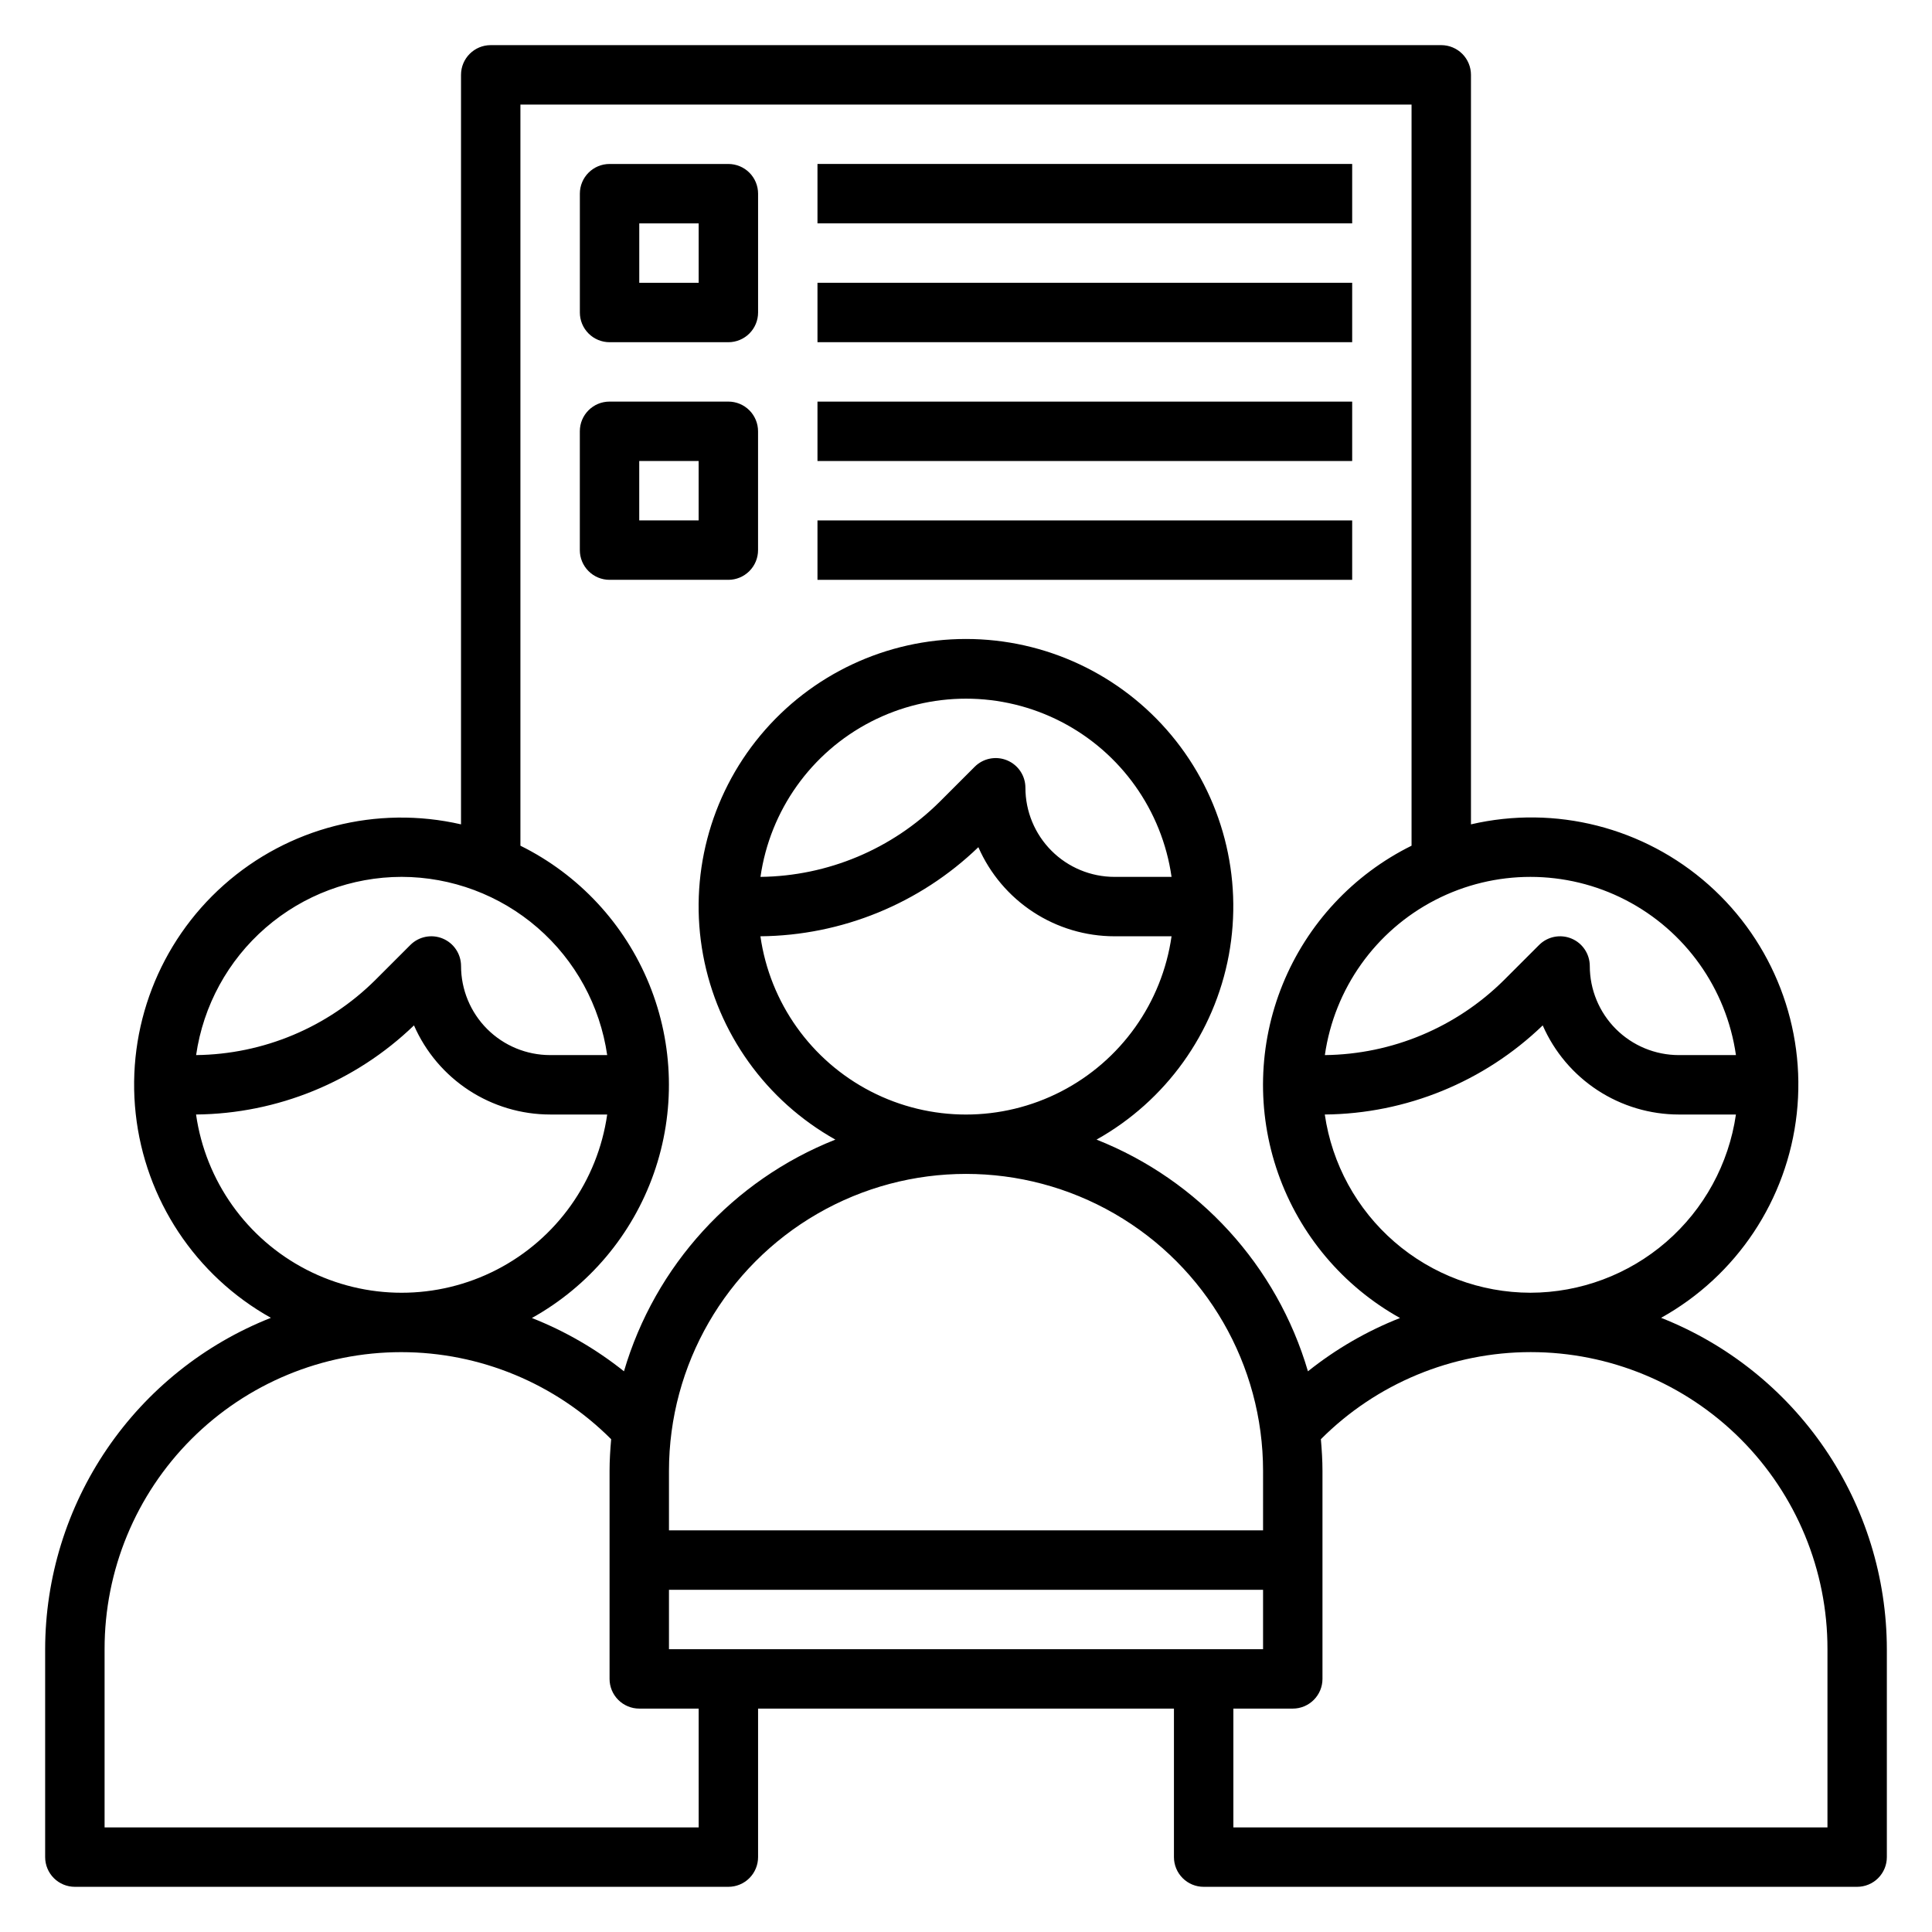 <?xml version="1.0" encoding="UTF-8"?>
<!-- Uploaded to: ICON Repo, www.svgrepo.com, Generator: ICON Repo Mixer Tools -->
<svg fill="#000000" width="800px" height="800px" version="1.1" viewBox="144 144 512 512" xmlns="http://www.w3.org/2000/svg">
 <g>
  <path d="m584.2 493.24c20.055-11.145 33.457-31.32 35.961-54.125 2.504-22.809-6.203-45.41-23.359-60.641-17.156-15.234-40.633-21.199-62.98-16.012v-198.63c0-2.086-0.832-4.09-2.309-5.566-1.477-1.473-3.477-2.305-5.566-2.305h-251.9c-4.348 0-7.871 3.523-7.871 7.871v198.63c-22.332-5.129-45.762 0.867-62.883 16.09-17.121 15.223-25.816 37.793-23.332 60.57 2.481 22.773 15.832 42.941 35.832 54.117-17.621 6.957-32.75 19.051-43.418 34.707s-16.383 34.16-16.41 53.105v55.105c0 2.086 0.832 4.09 2.305 5.566 1.477 1.477 3.481 2.305 5.566 2.305h173.19c2.086 0 4.09-0.828 5.566-2.305 1.477-1.477 2.305-3.481 2.305-5.566v-39.359h110.21v39.359c0 2.086 0.832 4.09 2.309 5.566 1.473 1.477 3.477 2.305 5.566 2.305h173.18c2.086 0 4.09-0.828 5.566-2.305 1.477-1.477 2.305-3.481 2.305-5.566v-55.105c-0.023-18.945-5.742-37.449-16.41-53.105-10.668-15.656-25.793-27.75-43.418-34.707zm-34.637-6.652c-13.238-0.023-26.023-4.809-36.027-13.48-10-8.672-16.551-20.652-18.453-33.75 21.562-0.203 42.23-8.652 57.754-23.617 3.07 7.019 8.117 12.988 14.527 17.184 6.41 4.191 13.902 6.43 21.559 6.434h15.117c-1.902 13.098-8.449 25.078-18.453 33.75-10 8.672-22.785 13.457-36.023 13.48zm54.473-62.977h-15.113c-6.262 0-12.27-2.488-16.699-6.914-4.426-4.43-6.914-10.438-6.914-16.699-0.004-3.184-1.922-6.055-4.859-7.273-2.941-1.219-6.328-0.543-8.578 1.707l-9.25 9.25c-12.645 12.578-29.691 19.727-47.523 19.93 2.523-17.625 13.418-32.941 29.246-41.105 15.824-8.164 34.621-8.164 50.449 0 15.824 8.164 26.723 23.48 29.246 41.105zm-322.12-251.9h236.16v196.41c-15.48 7.656-27.625 20.715-34.141 36.711s-6.949 33.824-1.223 50.121c5.727 16.293 17.219 29.93 32.309 38.332-8.793 3.465-17.016 8.227-24.402 14.125-8.223-28.004-28.891-50.656-56.023-61.402 18.367-10.285 31.215-28.203 35.055-48.902 3.836-20.699-1.727-42.035-15.188-58.219-13.461-16.188-33.422-25.551-54.473-25.551-21.055 0-41.016 9.363-54.477 25.551-13.461 16.184-19.023 37.52-15.184 58.219 3.836 20.699 16.684 38.617 35.055 48.902-27.133 10.746-47.801 33.398-56.027 61.402-7.383-5.898-15.609-10.66-24.402-14.125 15.09-8.402 26.586-22.035 32.312-38.328 5.731-16.297 5.297-34.121-1.215-50.121-6.516-15.996-18.656-29.055-34.137-36.715zm121.36 196.8c3.07 7.016 8.117 12.988 14.523 17.18 6.41 4.195 13.902 6.43 21.562 6.434h15.113c-2.523 17.633-13.422 32.949-29.25 41.117-15.828 8.164-34.629 8.164-50.457 0-15.828-8.168-26.727-23.484-29.25-41.117 21.562-0.199 42.23-8.648 57.758-23.613zm-57.742 7.871c2.523-17.629 13.422-32.945 29.246-41.109 15.828-8.16 34.625-8.16 50.449 0 15.828 8.164 26.723 23.48 29.246 41.109h-15.113c-6.266 0-12.27-2.488-16.699-6.918-4.43-4.43-6.918-10.434-6.918-16.699 0-3.184-1.918-6.051-4.859-7.269-2.941-1.219-6.328-0.547-8.578 1.703l-9.25 9.25c-12.641 12.578-29.691 19.73-47.523 19.934zm133.19 173.18h-157.44v-15.742c0-28.125 15.004-54.113 39.359-68.176 24.359-14.062 54.367-14.062 78.723 0s39.359 40.051 39.359 68.176zm-157.44 15.746h157.44v15.742h-157.44zm-70.848-188.93c13.238 0.023 26.023 4.809 36.023 13.48 10.004 8.672 16.551 20.652 18.453 33.75h-15.117c-6.262 0-12.27-2.488-16.699-6.914-4.426-4.43-6.914-10.438-6.914-16.699-0.004-3.184-1.922-6.055-4.863-7.273-2.938-1.219-6.324-0.543-8.574 1.707l-9.25 9.25c-12.645 12.578-29.691 19.727-47.523 19.93 1.891-13.102 8.434-25.086 18.438-33.758 10-8.672 22.789-13.457 36.027-13.473zm-54.48 62.977c21.562-0.203 42.23-8.652 57.754-23.617 3.07 7.019 8.117 12.988 14.527 17.184 6.41 4.191 13.902 6.43 21.559 6.434h15.117c-2.523 17.629-13.422 32.949-29.25 41.113-15.828 8.164-34.629 8.164-50.457 0-15.828-8.164-26.73-23.484-29.25-41.113zm133.2 188.93h-157.44v-47.234c-0.031-20.871 8.242-40.895 22.992-55.66 14.746-14.766 34.762-23.062 55.633-23.059 20.867 0.004 40.879 8.309 55.625 23.078-0.246 2.773-0.426 5.566-0.426 8.41v55.105-0.004c0 2.09 0.828 4.09 2.305 5.566 1.477 1.477 3.481 2.309 5.566 2.309h15.742zm299.14 0h-157.44v-31.488h15.742c2.09 0 4.09-0.832 5.566-2.309 1.477-1.477 2.305-3.477 2.305-5.566v-55.102c0-2.844-0.18-5.637-0.426-8.414l0.004-0.004c14.742-14.77 34.754-23.074 55.625-23.078 20.871 0 40.887 8.293 55.637 23.062 14.746 14.766 23.016 34.793 22.988 55.664z"/>
  <path d="m305.54 234.69h31.488c2.086 0 4.09-0.832 5.566-2.309 1.477-1.477 2.305-3.477 2.305-5.566v-31.488c0-2.086-0.828-4.09-2.305-5.566-1.477-1.473-3.481-2.305-5.566-2.305h-31.488c-4.348 0-7.871 3.523-7.871 7.871v31.488c0 2.09 0.828 4.09 2.305 5.566 1.477 1.477 3.477 2.309 5.566 2.309zm7.871-31.488h15.742v15.742h-15.742z"/>
  <path d="m337.02 297.66c2.086 0 4.09-0.832 5.566-2.309 1.477-1.477 2.305-3.477 2.305-5.566v-31.488c0-2.086-0.828-4.09-2.305-5.566-1.477-1.477-3.481-2.305-5.566-2.305h-31.488c-4.348 0-7.871 3.523-7.871 7.871v31.488c0 2.09 0.828 4.09 2.305 5.566 1.477 1.477 3.477 2.309 5.566 2.309zm-23.617-31.488h15.742v15.742h-15.742z"/>
  <path d="m360.64 187.45h141.7v15.742h-141.7z"/>
  <path d="m360.64 218.94h141.7v15.742h-141.7z"/>
  <path d="m360.64 250.43h141.7v15.742h-141.7z"/>
  <path d="m360.64 281.92h141.7v15.742h-141.7z"/>
 </g>
</svg>